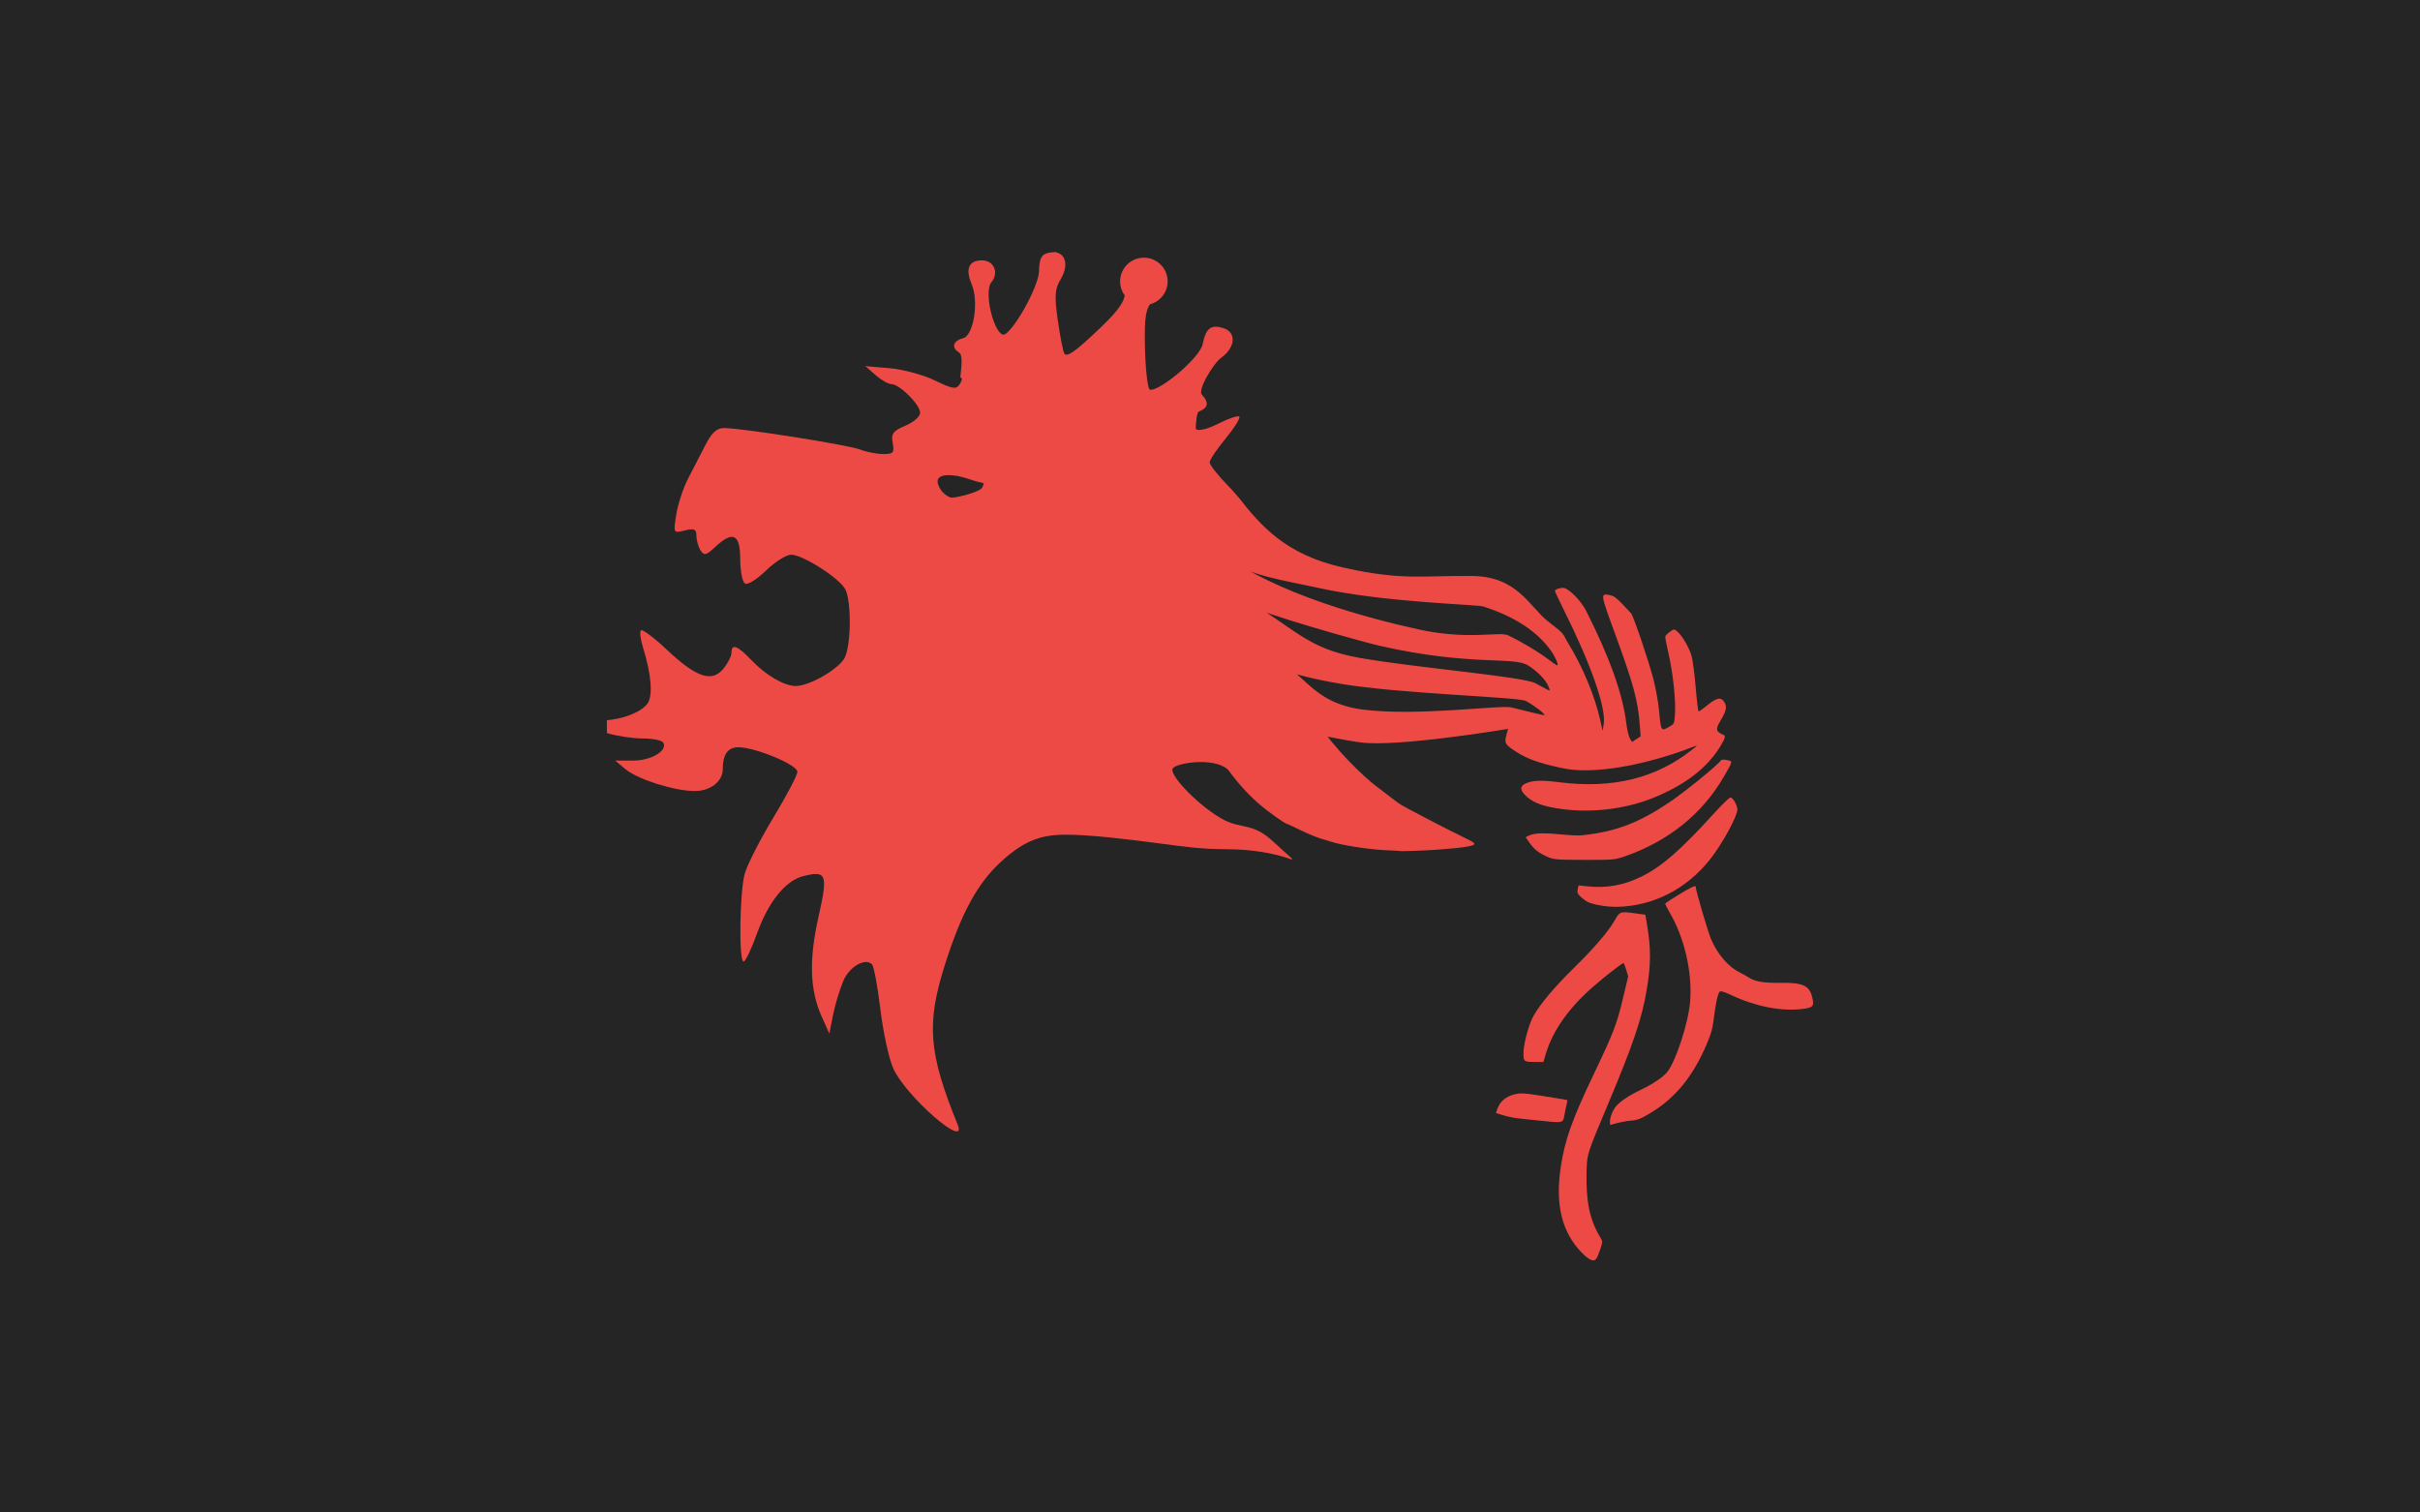 <?xml version="1.0" encoding="UTF-8" standalone="no"?>
<!-- Created with Inkscape (http://www.inkscape.org/) -->

<svg
   width="1920"
   height="1200"
   viewBox="0 0 508 317.5"
   version="1.1"
   id="svg34"
   inkscape:version="1.1 (c4e8f9ed74, 2021-05-24)"
   sodipodi:docname="Lion_Only_Red_16_10.svg"
   xmlns:inkscape="http://www.inkscape.org/namespaces/inkscape"
   xmlns:sodipodi="http://sodipodi.sourceforge.net/DTD/sodipodi-0.dtd"
   xmlns="http://www.w3.org/2000/svg"
   xmlns:svg="http://www.w3.org/2000/svg">
  <sodipodi:namedview
     id="namedview36"
     pagecolor="#ffffff"
     bordercolor="#666666"
     borderopacity="1.0"
     inkscape:pageshadow="2"
     inkscape:pageopacity="0.0"
     inkscape:pagecheckerboard="0"
     inkscape:document-units="mm"
     showgrid="false"
     units="px"
     inkscape:zoom="1.242"
     inkscape:cx="466.18358"
     inkscape:cy="557.16587"
     inkscape:window-width="3840"
     inkscape:window-height="2360"
     inkscape:window-x="0"
     inkscape:window-y="40"
     inkscape:window-maximized="1"
     inkscape:current-layer="layer2" />
  <defs
     id="defs31" />
  <g
     inkscape:label="Background"
     inkscape:groupmode="layer"
     id="layer1">
    <rect
       style="display:inline;fill:#252525;fill-opacity:1;fill-rule:nonzero;stroke:none;stroke-width:0.264;stroke-linecap:butt;stroke-linejoin:miter;stroke-miterlimit:10;stroke-dasharray:none;stroke-dashoffset:0;stroke-opacity:1;paint-order:fill markers stroke"
       id="rect952"
       width="508"
       height="317.5"
       x="0"
       y="0" />
  </g>
  <g
     inkscape:groupmode="layer"
     id="layer2"
     inkscape:label="Logo">
    <path
       inkscape:connector-curvature="0"
       id="path42"
       d="m 198.889,99.746 c -1.245,0.049 -2.076,0.455 -2.076,1.292 0,0.634 0.486,1.663 1.079,2.288 0.593,0.625 1.43,1.136 1.861,1.136 0.468,0 1.399,-0.162 2.413,-0.412 1.786,-0.44 3.827,-1.153 4.043,-1.746 0.511,-1.401 0.731,-0.492 -2.752,-1.716 -1.664,-0.584 -3.323,-0.892 -4.568,-0.842 z"
       style="fill:#ed4a46;fill-opacity:1;stroke:#ed4a46;stroke-width:0.264;stroke-linecap:butt;stroke-linejoin:miter;stroke-miterlimit:10;stroke-dasharray:none;stroke-opacity:1" />
    <path
       inkscape:connector-curvature="0"
       d="m 293.894,178.639 c -0.026,-0.026 -1.273,-0.093 -2.771,-0.152 -3.662,-0.144 -9.76,-1.093 -11.867,-1.846 -0.321,-0.114 -1.24,-0.395 -2.043,-0.624 -0.802,-0.228 -2.698,-1.015 -4.212,-1.749 -1.514,-0.734 -2.801,-1.334 -2.861,-1.334 -0.417,0 -4.41,-2.876 -6.118,-4.406 -4.867,-4.361 -8.593,-9.688 -11.973,-17.118 -0.412,-0.907 -0.912,-1.998 -1.11,-2.424 -0.347,-0.749 -0.911,-2.35 -2.494,-7.078 -0.658,-1.966 -1.559,-4.982 -2.492,-8.339 -0.344,-1.24 -0.96,-3.232 -2.457,-7.951 -0.592,-1.867 -1.137,-3.699 -1.212,-4.072 -0.074,-0.373 -0.259,-0.92 -0.41,-1.215 -0.151,-0.294 -0.353,-0.905 -0.45,-1.357 -0.242,-1.139 -3.206,-8.166 -3.904,-9.257 -0.103,-0.16 -0.44,-0.727 -0.749,-1.261 -1.137,-1.959 -4.208,-5.321 -5.865,-6.422 -1.07,-0.71 -3.786,-2.013 -4.197,-2.013 -0.164,0 -0.468,-0.091 -0.677,-0.202 -0.209,-0.112 -1.397,-0.368 -2.64,-0.57 -1.244,-0.202 -2.34,-0.446 -2.436,-0.542 -0.181,-0.18 0.112,-0.398 2.855,-2.118 2.327,-1.459 3.993,-2.434 4.863,-2.844 0.428,-0.202 1.085,-0.517 1.459,-0.699 0.374,-0.183 1.283,-0.525 2.018,-0.761 1.247,-0.4 1.696,-0.513 3.866,-0.97 1.193,-0.252 4.108,-0.106 5.691,0.285 1.621,0.4 2.722,0.937 4.229,2.062 0.614,0.458 1.602,1.178 2.195,1.6 0.594,0.421 1.381,1.218 1.748,1.771 0.368,0.553 0.794,1.053 0.946,1.111 0.25,0.096 4.013,5.209 4.013,5.454 0,0.057 0.25,0.519 0.556,1.027 2.608,4.335 4.438,8.554 7.549,17.407 0.781,2.222 1.778,4.889 2.72,7.276 0.359,0.909 0.653,1.764 0.653,1.901 0,0.137 0.168,0.618 0.374,1.069 0.206,0.451 0.437,1.068 0.514,1.371 0.076,0.303 0.433,1.113 0.792,1.801 0.36,0.687 0.654,1.406 0.654,1.598 0,0.363 4.702,9.778 5.138,10.288 0.137,0.161 0.307,0.454 0.378,0.652 0.071,0.197 0.466,0.852 0.878,1.454 0.412,0.602 1.301,1.92 1.976,2.929 2.912,4.348 8.826,10.539 12.7,13.296 0.453,0.322 1.434,1.074 2.181,1.671 0.747,0.597 1.747,1.326 2.221,1.621 0.766,0.475 9.096,4.843 10.308,5.405 0.259,0.121 1.047,0.511 1.751,0.868 0.704,0.357 1.739,0.875 2.301,1.151 0.561,0.276 1.021,0.613 1.021,0.749 0,0.487 -2.392,0.853 -8.268,1.264 -2.615,0.183 -7.247,0.337 -7.345,0.244"
       style="fill:#ed4a46;fill-opacity:1;fill-rule:nonzero;stroke:#ed4a46;stroke-width:0.01;stroke-opacity:1"
       id="path20" />
    <path
       inkscape:connector-curvature="0"
       d="m 259.246,124.522 c 12.866,7.278 14.525,11.545 26.316,13.607 11.791,2.062 34.259,3.893 36.776,5.31 1.559,0.878 2.891,1.559 2.961,1.514 0.069,-0.045 -0.093,-0.54 -0.361,-1.1 -0.629,-1.317 -2.292,-2.984 -4.151,-4.16 -3.105,-1.965 -11.799,0.232 -30.979,-4.084 -4.324,-0.973 -26.047,-7.162 -27.144,-8.401 -0.942,-1.065 -5.273,-2.016 -11.221,-5.027 -5.947,-3.011 -5.87,-14.743 5.14,-6.118 10.905,8.542 31.048,13.855 41.393,16.101 10.345,2.246 16.789,0.334 18.619,1.211 2.923,1.402 6.43,3.505 8.557,5.13 0.898,0.686 1.684,1.214 1.748,1.172 0.278,-0.181 -0.397,-1.752 -1.312,-3.052 -2.869,-4.078 -7.75,-7.267 -14.267,-9.321 -1.305,-0.411 -20.597,-0.821 -34.508,-3.882 -6.955,-1.53 -15.439,-2.727 -18.359,-5.916 -3.677,-4.016 -7.843,-5.856 -10.344,-6.338 -3.125,-0.601 7.199,-12.511 11.891,-6.702 4.692,5.809 9.716,11.959 22.075,14.697 12.36,2.738 16.127,1.646 26.963,1.744 9.574,0.086 12.063,6.544 15.932,9.538 3.869,2.994 2.793,2.248 4.352,4.794 2.934,4.791 5.465,10.901 6.591,15.916 l 0.513,2.285 0.227,-1.514 c 0.504,-3.377 -2.708,-12.538 -8.369,-23.873 -1.055,-2.111 -1.9,-3.925 -1.878,-4.03 0.074,-0.353 1.291,-0.726 1.929,-0.593 1.125,0.236 3.613,2.795 4.584,4.714 4.956,9.794 7.716,17.504 8.466,23.644 0.168,1.374 0.508,2.826 0.757,3.228 l 0.452,0.729 0.901,-0.586 0.901,-0.586 -0.174,-2.331 c -0.388,-5.205 -1.299,-8.564 -5.261,-19.388 -3.023,-8.259 -3.034,-8.346 -1.041,-7.928 0.863,0.181 1.341,0.516 2.604,1.825 0.851,0.881 1.693,1.779 1.872,1.994 0.524,0.63 3.697,9.997 4.679,13.812 0.496,1.928 1.028,4.872 1.183,6.541 0.41,4.426 0.414,4.432 2.073,3.499 1.062,-0.597 1.086,-0.636 1.224,-1.999 0.321,-3.179 -0.294,-9.134 -1.46,-14.126 -0.325,-1.392 -0.56,-2.68 -0.522,-2.86 0.038,-0.18 0.466,-0.619 0.95,-0.974 0.848,-0.622 0.904,-0.627 1.507,-0.137 1.02,0.829 2.532,3.38 3.038,5.124 0.259,0.894 0.657,3.885 0.885,6.645 0.227,2.761 0.502,5.038 0.61,5.06 0.108,0.021 0.659,-0.34 1.225,-0.807 2.611,-2.152 3.436,-2.355 4.238,-1.042 0.519,0.849 0.335,1.779 -0.691,3.49 -1.06,1.768 -1.146,2.301 -0.452,2.811 0.312,0.229 0.728,0.45 0.924,0.491 0.484,0.101 0.316,0.732 -0.605,2.268 -2.724,4.545 -7.282,8.102 -13.864,10.824 -6.253,2.584 -13.836,3.43 -20.621,2.299 -3.365,-0.561 -5.225,-1.354 -6.643,-2.832 -1.09,-1.136 -0.975,-1.908 0.366,-2.45 1.464,-0.593 3.244,-0.64 6.843,-0.182 11.176,1.424 20.333,-0.814 27.904,-6.82 1.188,-0.942 1.221,-0.994 0.444,-0.69 -8.531,3.332 -17.455,5.2 -23.875,4.998 -1.926,-0.06 -3.319,-0.281 -6.095,-0.963 -3.812,-0.937 -6.008,-1.878 -8.414,-3.603 -1.331,-0.955 -1.448,-1.329 -0.963,-3.094 l 0.282,-1.025 c 0,0 -23.138,3.882 -30.892,2.852 -7.754,-1.03 -22.062,-4.692 -22.062,-4.692 -11.246,-1.494 -2.364,-13.399 3.86,-12.169 6.223,1.23 7.301,8.578 18.791,9.982 11.49,1.404 28.794,-1.032 30.976,-0.482 3.747,0.943 6.871,1.678 6.941,1.632 0.297,-0.193 -2.291,-2.175 -3.914,-2.998 -1.599,-0.811 -26.644,-1.512 -38.848,-3.591 -12.204,-2.079 -12.485,-3.633 -21.087,-5.573 -8.603,-1.941 -13.447,-20.433 -1.086,-13.441"
       style="fill:#ed4a46;fill-opacity:1;fill-rule:nonzero;stroke:#ed4a46;stroke-width:0.01;stroke-opacity:1"
       id="path22" />
    <path
       inkscape:connector-curvature="0"
       d="m 332.012,262.926 c -4.129,-4.243 -5.555,-10.004 -4.403,-17.79 0.858,-5.802 2.343,-9.999 6.97,-19.697 4.133,-8.661 4.813,-10.425 6.093,-15.801 l 1.113,-4.674 -0.419,-1.394 c -0.231,-0.767 -0.487,-1.401 -0.569,-1.409 -0.253,-0.026 -4.014,2.904 -6.355,4.949 -5.105,4.461 -8.47,9.21 -9.907,13.984 l -0.556,1.847 -1.343,-0.004 c -2.706,-0.009 -2.763,-0.039 -2.838,-1.492 -0.1,-1.944 1.101,-6.497 2.21,-8.377 1.504,-2.55 4.391,-5.957 8.301,-9.797 4.34,-4.262 7.313,-7.723 8.629,-10.045 1.077,-1.899 1.164,-1.931 4.282,-1.504 l 2.164,0.296 0.354,2.095 c 0.843,4.989 0.828,8.37 -0.062,13.666 -1.017,6.051 -2.781,11.272 -8.044,23.81 -4.562,10.866 -4.48,10.613 -4.577,14.269 -0.167,6.315 0.625,10.159 2.851,13.852 0.537,0.89 0.539,0.987 0.05,2.445 -0.28,0.835 -0.655,1.747 -0.834,2.026 -0.513,0.8 -1.499,0.402 -3.111,-1.254"
       style="fill:#ed4a46;fill-opacity:1;fill-rule:nonzero;stroke:#ed4a46;stroke-width:0.01;stroke-opacity:1"
       id="path24" />
    <path
       inkscape:connector-curvature="0"
       d="m 315.075,233.974 -1.056,-0.321 0.34,-0.956 c 0.521,-1.466 1.759,-2.517 3.474,-2.949 1.33,-0.336 1.911,-0.312 5.428,0.225 2.166,0.331 4.355,0.684 4.863,0.785 l 0.925,0.184 -0.491,2.327 c -0.58,2.75 0.207,2.517 -6.324,1.875 -4.592,-0.452 -5.034,-0.524 -7.159,-1.169"
       style="fill:#ed4a46;fill-opacity:1;fill-rule:nonzero;stroke:#ed4a46;stroke-width:0.01;stroke-opacity:1"
       id="path26" />
    <path
       inkscape:connector-curvature="0"
       d="m 337.961,235.489 c -0.034,-0.851 0.567,-2.404 1.253,-3.241 0.821,-1.003 2.825,-2.339 5.201,-3.468 2.449,-1.163 4.674,-2.652 5.534,-3.702 1.851,-2.261 4.512,-10.464 4.849,-14.947 0.459,-6.107 -1.23,-13.366 -4.327,-18.595 -0.521,-0.88 -0.924,-1.709 -0.896,-1.842 0.03,-0.134 1.462,-1.085 3.188,-2.115 2.211,-1.321 3.148,-1.757 3.176,-1.48 0.111,1.09 2.607,9.59 3.256,11.084 1.403,3.232 3.63,5.793 6.092,7.005 0.574,0.283 1.428,0.761 1.897,1.064 1.235,0.797 3.096,1.107 6.341,1.059 4.854,-0.071 6.266,0.534 6.867,2.944 0.498,1.998 0.254,2.281 -2.215,2.569 -4.33,0.505 -9.671,-0.553 -14.748,-2.922 -1.564,-0.73 -2.154,-0.911 -2.414,-0.742 -0.391,0.254 -0.854,2.365 -1.294,5.893 -0.247,1.979 -0.481,2.814 -1.416,5.039 -2.843,6.765 -6.581,11.368 -11.783,14.511 -2.052,1.24 -2.764,1.531 -3.959,1.619 -0.801,0.059 -2.159,0.291 -3.016,0.516 l -1.559,0.41 -0.026,-0.659"
       style="fill:#ed4a46;fill-opacity:1;fill-rule:nonzero;stroke:#ed4a46;stroke-width:0.01;stroke-opacity:1"
       id="path28" />
    <path
       inkscape:connector-curvature="0"
       d="m 333.151,189.268 c -0.347,-0.188 -0.969,-0.665 -1.383,-1.058 -0.618,-0.586 -0.722,-0.861 -0.58,-1.534 l 0.173,-0.819 1.696,0.186 c 4.236,0.465 7.876,-0.199 11.733,-2.14 4.114,-2.071 8.018,-5.48 14.765,-12.893 2.171,-2.386 3.49,-3.649 3.757,-3.599 0.5,0.094 1.358,1.621 1.391,2.476 0.053,1.377 -3.167,7.281 -5.733,10.511 -4.957,6.238 -11.811,9.754 -19.434,9.968 -2.121,0.06 -5.244,-0.477 -6.384,-1.098"
       style="fill:#ed4a46;fill-opacity:1;fill-rule:nonzero;stroke:#ed4a46;stroke-width:0.01;stroke-opacity:1"
       id="path30" />
    <path
       inkscape:connector-curvature="0"
       d="m 324.32,179.626 c -1.52,-0.731 -2.376,-1.452 -3.305,-2.785 l -0.758,-1.086 0.675,-0.344 c 1.044,-0.533 3.072,-0.611 6.645,-0.257 1.8,0.179 3.806,0.268 4.457,0.198 7.153,-0.764 11.89,-2.556 18.477,-6.99 3.223,-2.17 10.097,-7.767 10.721,-8.732 0.127,-0.196 0.596,-0.225 1.286,-0.08 1.27,0.266 1.299,0.12 -0.697,3.561 -4.507,7.77 -11.631,13.489 -20.757,16.662 -2.052,0.713 -2.419,0.746 -8.225,0.736 -6.533,-0.013 -6.755,-0.034 -8.519,-0.882"
       style="fill:#ed4a46;fill-opacity:1;fill-rule:nonzero;stroke:#ed4a46;stroke-width:0.01;stroke-opacity:1"
       id="path32" />
    <path
       inkscape:connector-curvature="0"
       d="m 221.06,53.234 c -0.15,0.009 -0.317,0.03 -0.491,0.054 -1.711,0.242 -2.103,0.866 -2.182,3.697 -0.095,3.463 -5.844,13.567 -7.719,13.567 -2.31,0 -4.57,-9.325 -2.782,-11.473 1.501,-1.802 0.521,-4.133 -1.746,-4.133 -2.573,0 -3.201,1.539 -1.909,4.649 1.596,3.842 0.398,11.055 -1.937,11.664 -1.926,0.502 -2.303,1.603 -0.845,2.501 1.156,0.712 1.171,5.077 0.026,6.879 -0.738,1.162 -1.487,1.041 -5.264,-0.789 -2.419,-1.171 -6.664,-2.316 -9.464,-2.556 l -5.101,-0.435 2.182,1.903 c 1.196,1.045 2.67,1.876 3.3,1.876 1.704,0 6.028,4.319 6.028,6.008 0,0.808 -1.402,2.008 -3.109,2.719 -2.609,1.086 -3.022,1.709 -2.646,3.67 0.384,2.006 0.084,2.283 -1.937,2.283 -1.292,0 -3.483,-0.408 -4.909,-0.951 -2.628,-1.002 -24.844,-4.506 -28.611,-4.513 -1.444,-0.003 -2.547,1.001 -3.791,3.425 -0.971,1.894 -2.634,5.103 -3.682,7.123 -1.047,2.02 -2.168,5.44 -2.509,7.612 -0.615,3.913 -0.633,3.946 1.773,3.344 1.969,-0.493 2.443,-0.296 2.455,1.087 0.009,0.939 0.4,2.356 0.873,3.1 0.728,1.147 1.206,1.024 3.055,-0.707 3.711,-3.475 5.264,-2.753 5.264,2.474 0,2.495 0.457,4.852 1.009,5.193 0.552,0.34 2.516,-0.893 4.391,-2.719 1.876,-1.826 4.272,-3.345 5.292,-3.345 2.43,0 10.087,4.886 11.346,7.232 1.308,2.436 1.282,11.376 -0.054,14.3 -1.073,2.347 -7.387,6.036 -10.337,6.036 -2.401,0 -6.27,-2.26 -9.301,-5.438 -2.939,-3.081 -4.173,-3.54 -4.173,-1.55 0,0.701 -0.763,2.202 -1.691,3.344 -2.396,2.948 -5.672,1.873 -11.783,-3.888 -2.737,-2.58 -5.238,-4.457 -5.537,-4.16 -0.298,0.298 -0.086,1.941 0.436,3.616 1.795,5.764 2.121,10.295 0.873,11.853 -1.5,1.874 -5.308,3.16 -8.455,3.399 v 2.692 c 0.067,0.021 0.095,0.034 0.164,0.054 1.998,0.597 5.3,1.088 7.364,1.088 2.064,0 3.994,0.378 4.282,0.843 1.034,1.667 -2.408,3.776 -6.246,3.806 h -3.818 l 2.182,1.821 c 2.567,2.132 10.303,4.568 14.51,4.568 3.324,0 5.891,-2.035 5.891,-4.622 0,-3.077 1.073,-4.567 3.273,-4.567 3.538,0 12.383,3.668 12.383,5.138 0,0.735 -2.292,5.08 -5.073,9.679 -2.781,4.599 -5.465,9.891 -5.973,11.718 -1.078,3.869 -1.274,18.46 -0.246,18.46 0.385,0 1.659,-2.679 2.837,-5.954 2.38,-6.614 5.983,-11.064 9.683,-11.99 4.921,-1.231 5.221,-0.413 3.218,8.483 -2.039,9.054 -1.842,15.379 0.655,20.989 l 1.609,3.589 0.818,-4.106 c 0.466,-2.272 1.462,-5.444 2.155,-7.042 1.274,-2.936 4.594,-4.835 5.973,-3.398 0.412,0.429 1.199,4.684 1.773,9.461 0.573,4.777 1.785,10.357 2.701,12.398 2.629,5.86 15.745,17.268 13.501,11.745 -6.092,-14.994 -6.59,-21.086 -2.673,-33.468 3.409,-10.779 6.784,-17.076 11.783,-21.669 4.998,-4.592 8.598,-5.682 13.637,-5.682 5.04,0 12.723,0.913 20.353,1.925 3.705,0.49 7.897,1.12 13.194,1.12 5.32,0 10.163,0.81 13.883,2.175 -8.9e-4,-0.073 0.054,-0.169 0,-0.218 l -4.248,-3.847 c -3.941,-3.569 -6.401,-2.415 -9.908,-4.2 -4.773,-2.43 -11.757,-9.421 -10.855,-10.875 0.664,-1.07 8.278,-2.427 11.455,0.136 3.099,2.5 4.06,5.091 6.739,6.93 2.678,1.839 6.411,0.489 6.653,0.248 1.064,-1.06 -7.206,-11.854 -13.392,-17.482 -5.603,-5.097 -6.492,-6.248 -5.128,-6.77 1.081,-0.413 4.486,0.797 9.846,3.561 4.499,2.321 8.155,4.038 8.155,3.779 0,-0.78 -5.211,-7.912 -8.455,-11.555 -1.67,-1.876 -5.943,-5.053 -9.464,-7.014 -7.653,-4.264 -8.489,-5.655 -3.437,-5.655 4.449,0 9.733,1.81 14.892,5.057 2.132,1.342 4.136,2.184 4.418,1.903 0.665,-0.663 -5.359,-9.681 -9.546,-14.301 -1.79,-1.975 -5.09,-4.641 -7.337,-5.954 -2.247,-1.313 -4.091,-2.821 -4.091,-3.371 0,-2.168 7.738,0.075 14.51,4.241 4.985,3.066 6.723,3.808 6.273,2.61 -1.506,-4.004 -6.817,-11.979 -10.419,-15.633 -2.153,-2.183 -3.927,-4.442 -3.927,-4.975 0,-0.533 1.537,-2.786 3.382,-5.03 1.844,-2.244 3.112,-4.293 2.836,-4.568 -0.275,-0.275 -2.228,0.382 -4.363,1.468 -2.219,1.128 -4.258,1.628 -4.718,1.169 -0.461,-0.459 -0.989,-3.757 0.017,-7.383 0.627,-2.254 -0.161,-3.028 0.508,-4.323 0.669,-1.295 3.73,-2.879 4.573,-3.491 2.828,-2.054 3.13,-4.928 0.573,-5.737 -2.47,-0.781 -3.362,-0.044 -4.009,3.181 -0.626,3.12 -10.223,11.024 -11.647,9.598 -0.456,-0.457 -0.913,-4.403 -1.009,-8.782 -0.151,-6.895 0.098,-8.31 1.8,-10.467 1.081,-1.37 1.963,-2.835 1.963,-3.236 0,-0.974 -2.716,-3.589 -3.709,-3.589 -1.668,0 -3.682,2.984 -3.682,5.464 0,1.944 -1.274,3.857 -5.101,7.531 -5.801,5.57 -7.455,6.638 -8.182,5.465 -0.281,-0.453 -0.904,-3.61 -1.391,-7.042 -0.737,-5.189 -0.625,-6.659 0.6,-8.727 1.629,-2.748 1.137,-5.038 -0.873,-5.302 -0.144,-0.017 -0.287,-0.034 -0.436,-0.026"
       style="fill:#ed4a46;fill-opacity:1;fill-rule:nonzero;stroke:#ed4a46;stroke-width:0.01;stroke-opacity:1"
       id="path34" />
    <path
       inkscape:connector-curvature="0"
       d="m 221.063,53.222 c -0.15,0.009 -0.317,0.03 -0.491,0.055 -1.711,0.242 -2.103,0.866 -2.182,3.697 -0.095,3.462 -5.844,13.567 -7.718,13.567 -2.31,0 -4.57,-9.326 -2.782,-11.473 1.501,-1.803 0.522,-4.133 -1.745,-4.133 -2.573,0 -3.202,1.539 -1.909,4.649 1.596,3.842 0.398,11.055 -1.937,11.664 -1.926,0.502 -2.304,1.603 -0.846,2.501 0.998,0.615 0.685,2.811 0.436,5.336 0,0 3.301,2.82 5.343,3.053 3.907,0.446 12.273,-2.011 14.226,-1.375 1.954,0.636 -2.083,5.224 -0.034,5.383 3.886,0.301 9.597,-0.146 12.824,-2.074 1.639,-0.979 -0.941,4.799 0.2,6.315 1.233,1.639 7.112,-1.723 9.083,-1.142 2.912,0.858 7.213,5.849 7.213,5.849 0,0 -0.377,-8.428 0.727,-8.913 1.584,-0.696 2.303,-1.291 0.548,-3.243 -1.008,-1.121 2.459,-6.823 4.145,-8.047 2.828,-2.053 3.13,-4.928 0.573,-5.737 -2.47,-0.781 -3.362,-0.045 -4.009,3.181 -0.626,3.119 -10.222,11.024 -11.646,9.597 -0.456,-0.457 -0.914,-4.402 -1.01,-8.782 -0.151,-6.895 0.098,-8.309 1.8,-10.467 1.081,-1.37 1.964,-2.835 1.964,-3.235 0,-0.975 -2.716,-3.589 -3.709,-3.589 -1.668,0 -3.682,2.984 -3.682,5.465 0,1.944 -1.273,3.857 -5.1,7.531 -5.801,5.569 -7.455,6.638 -8.183,5.464 -0.281,-0.453 -0.903,-3.61 -1.391,-7.042 -0.737,-5.189 -0.625,-6.659 0.6,-8.727 1.629,-2.748 1.137,-5.038 -0.873,-5.301 -0.144,-0.017 -0.287,-0.039 -0.436,-0.026"
       style="fill:#ed4a46;fill-opacity:1;fill-rule:nonzero;stroke:#ed4a46;stroke-width:0.01;stroke-opacity:1"
       id="path36" />
    <path
       inkscape:connector-curvature="0"
       d="m 221.063,53.222 c -0.15,0.009 -0.317,0.03 -0.491,0.055 -1.711,0.242 -2.103,0.866 -2.182,3.697 -0.095,3.462 -5.844,13.567 -7.718,13.567 -2.31,0 -4.57,-9.326 -2.782,-11.473 1.501,-1.803 0.522,-4.133 -1.745,-4.133 -2.573,0 -3.202,1.539 -1.909,4.649 1.596,3.842 0.398,11.055 -1.937,11.664 -1.926,0.502 -2.304,1.603 -0.846,2.501 0.998,0.615 0.685,2.811 0.436,5.336 0,0 3.301,2.82 5.343,3.053 3.907,0.446 12.273,-2.011 14.226,-1.375 1.954,0.636 -2.083,5.224 -0.034,5.383 3.886,0.301 9.597,-0.146 12.824,-2.074 1.639,-0.979 -0.941,4.799 0.2,6.315 1.233,1.639 7.112,-1.723 9.083,-1.142 2.912,0.858 7.213,5.849 7.213,5.849 0,0 -0.377,-8.428 0.727,-8.913 1.584,-0.696 2.303,-1.291 0.548,-3.243 -1.008,-1.121 2.459,-6.823 4.145,-8.047 2.828,-2.053 3.13,-4.928 0.573,-5.737 -2.47,-0.781 -3.362,-0.045 -4.009,3.181 -0.626,3.119 -10.222,11.024 -11.646,9.597 -0.456,-0.457 -0.914,-4.402 -1.01,-8.782 -0.151,-6.895 0.098,-8.309 1.8,-10.467 1.081,-1.37 1.964,-2.835 1.964,-3.235 0,-0.975 -2.716,-3.589 -3.709,-3.589 -1.668,0 -3.682,2.984 -3.682,5.465 0,1.944 -1.273,3.857 -5.1,7.531 -5.801,5.569 -7.455,6.638 -8.183,5.464 -0.281,-0.453 -0.903,-3.61 -1.391,-7.042 -0.737,-5.189 -0.625,-6.659 0.6,-8.727 1.629,-2.748 1.137,-5.038 -0.873,-5.301 -0.144,-0.017 -0.287,-0.039 -0.436,-0.026 z"
       style="fill:#ed4a46;fill-opacity:1;stroke:#ed4a46;stroke-width:0.566;stroke-linecap:butt;stroke-linejoin:miter;stroke-miterlimit:10;stroke-dasharray:none;stroke-opacity:1"
       id="path38" />
    <path
       inkscape:connector-curvature="0"
       d="m 197.893,103.327 c -0.593,-0.625 -1.078,-1.655 -1.078,-2.289 0,-1.673 3.316,-1.619 6.644,-0.45 3.483,1.223 3.262,0.314 2.751,1.715 -0.339,0.929 -5.164,2.159 -6.456,2.159 -0.431,0 -1.268,-0.511 -1.861,-1.135"
       style="fill:#252525;fill-opacity:1;fill-rule:nonzero;stroke:#252525;stroke-width:0.01;stroke-opacity:1"
       id="path40" />
    <path
       inkscape:connector-curvature="0"
       d="m 245.11,59.065 c 0,2.745 -2.235,4.974 -4.989,4.974 -2.754,0 -4.989,-2.228 -4.989,-4.974 0,-2.745 2.235,-4.973 4.989,-4.973 2.754,0 4.989,2.228 4.989,4.973"
       style="fill:#ed4a46;fill-opacity:1;fill-rule:nonzero;stroke:#ed4a46;stroke-width:0.01;stroke-opacity:1"
       id="path44" />
  </g>
</svg>
